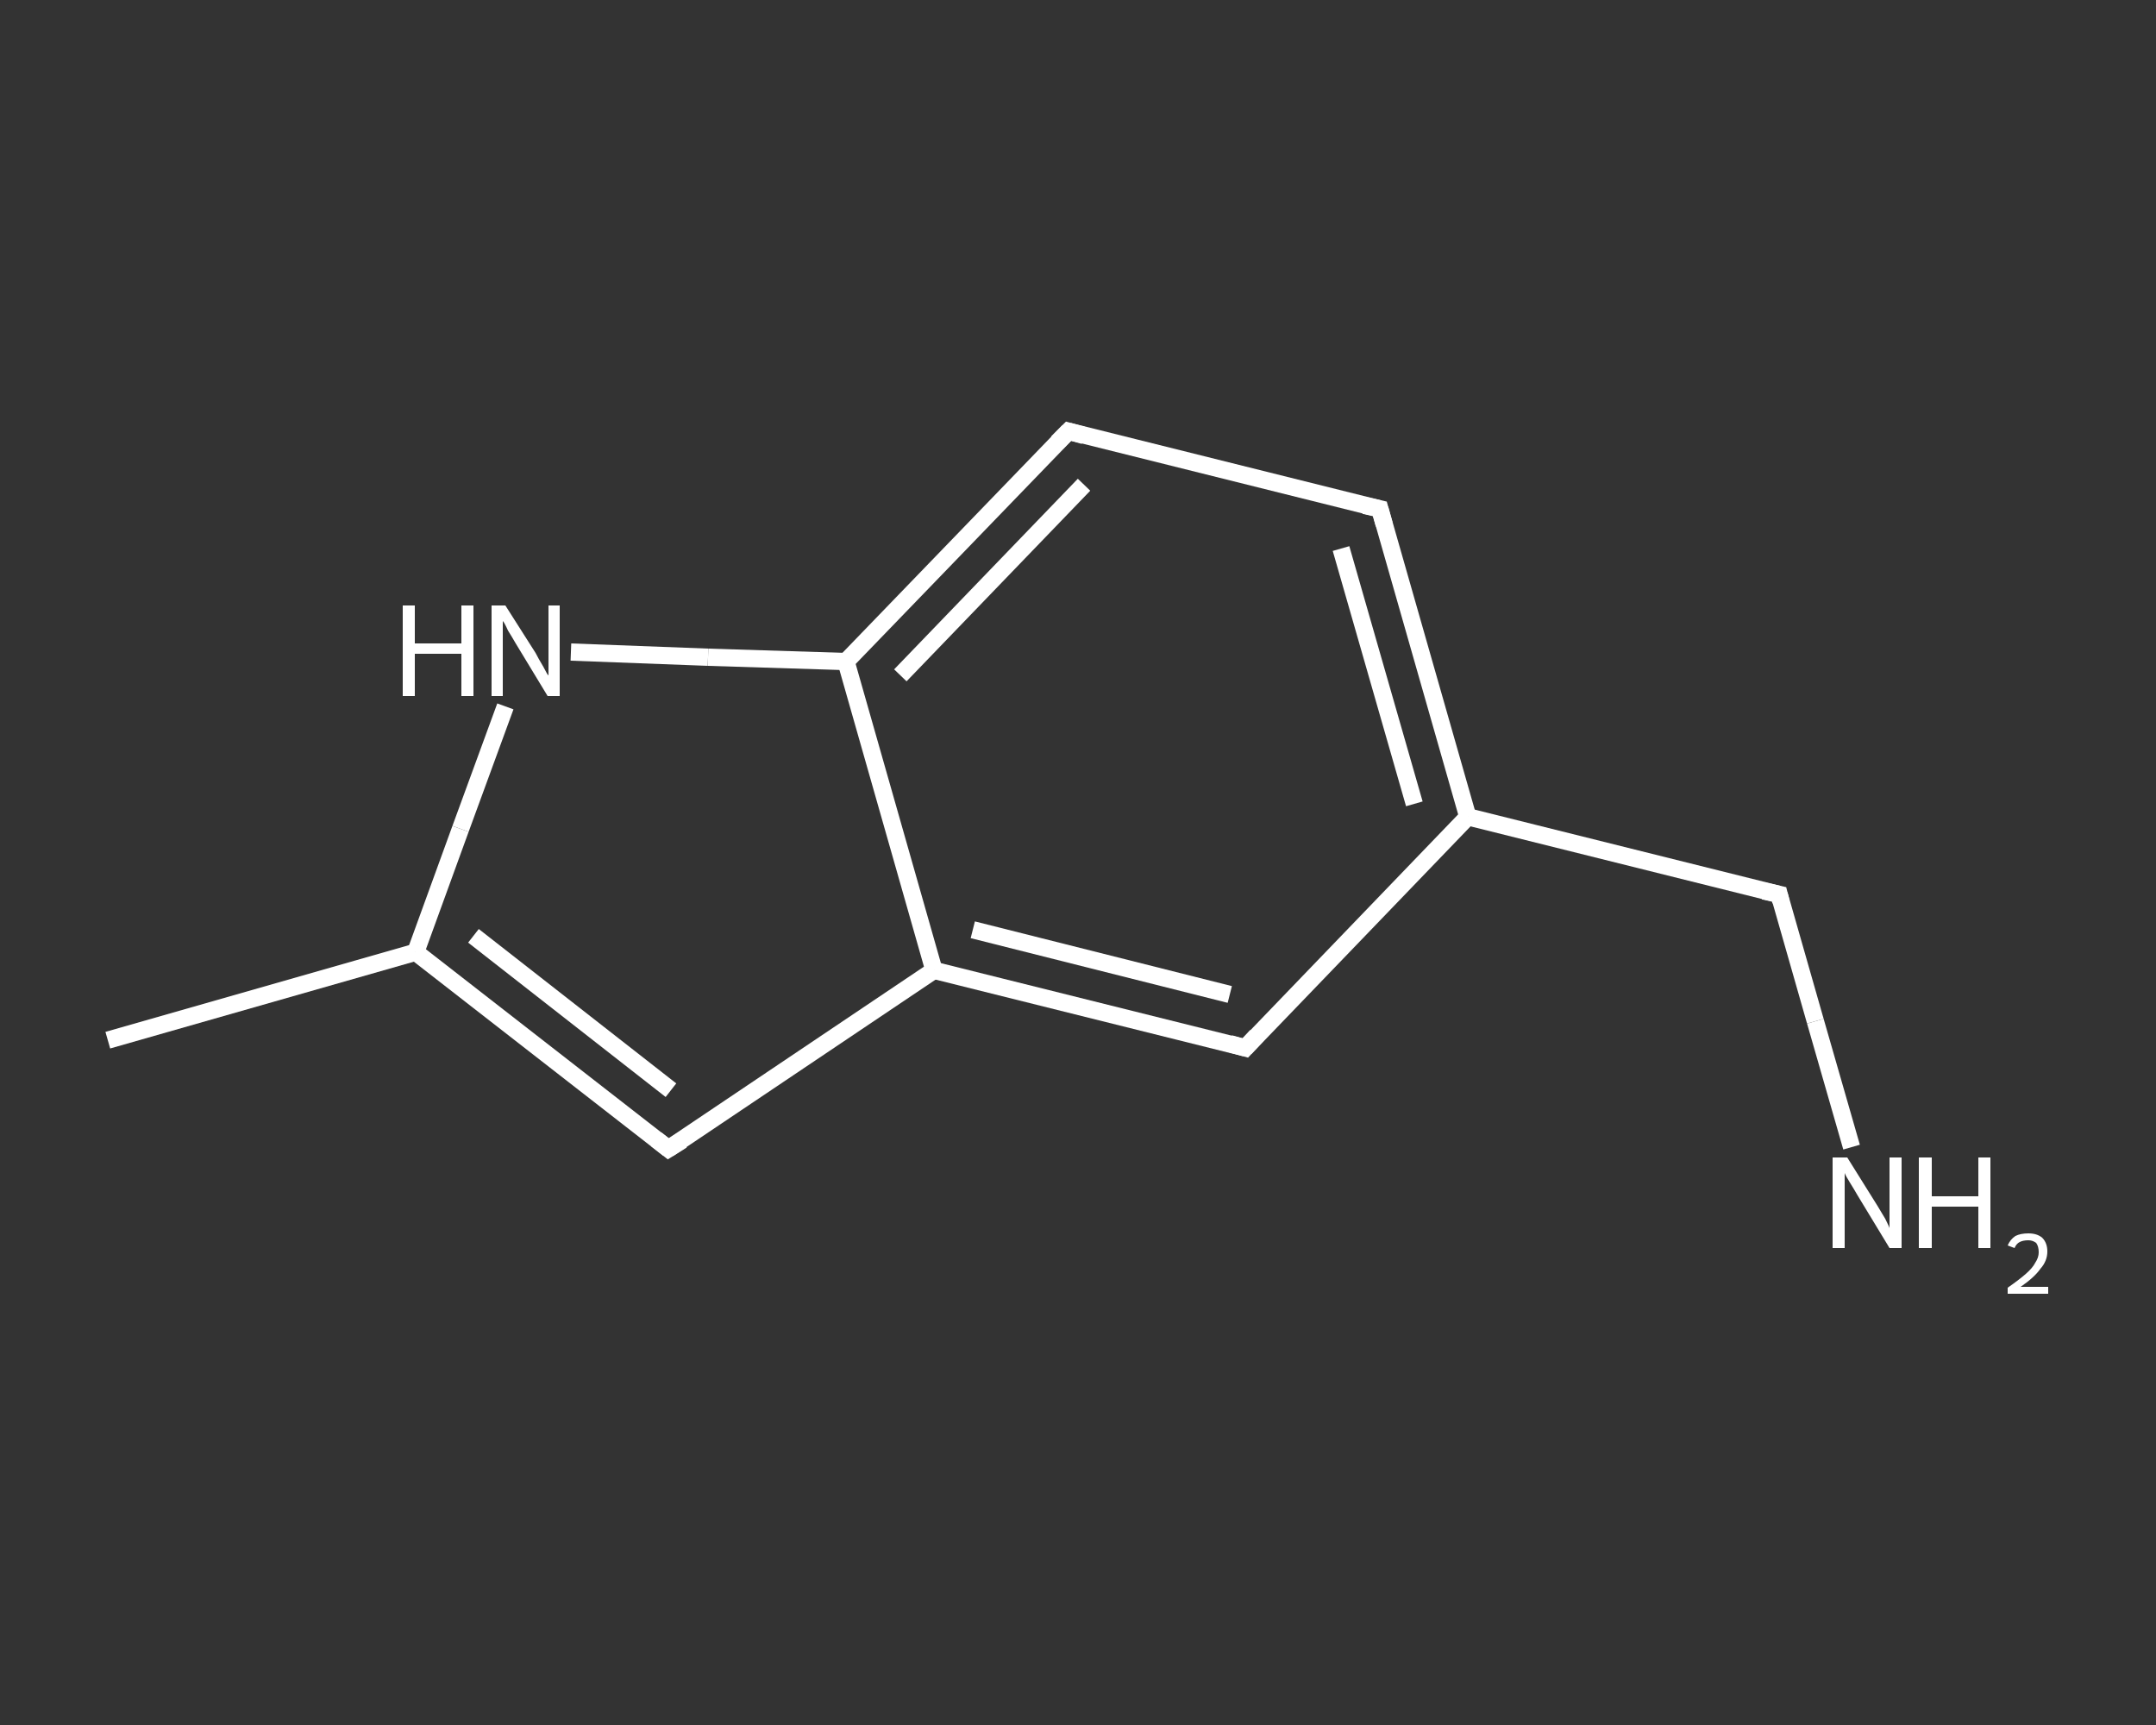 <?xml version='1.0' encoding='iso-8859-1'?>
<svg version='1.1' baseProfile='full'
              xmlns='http://www.w3.org/2000/svg'
                      xmlns:rdkit='http://www.rdkit.org/xml'
                      xmlns:xlink='http://www.w3.org/1999/xlink'
                  xml:space='preserve'
width='250px' height='200px' viewBox='0 0 250 200'>
<rect x="0" y="0" width="250" height="200" fill="#333333" stroke="none"/>
<!-- END OF HEADER -->
<rect style='opacity:1.0;fill:transparent;stroke:none' width='250.0' height='200.0' x='0.0' y='0.0'> </rect>
<path class='bond-0 atom-0 atom-1' d='M 12.5,120.6 L 48.2,110.4' style='fill:none;fill-rule:evenodd;stroke:#FFFFFF;stroke-width:2.0px;stroke-linecap:butt;stroke-linejoin:miter;stroke-opacity:1' />
<path class='bond-1 atom-1 atom-2' d='M 48.2,110.4 L 77.5,133.2' style='fill:none;fill-rule:evenodd;stroke:#FFFFFF;stroke-width:2.0px;stroke-linecap:butt;stroke-linejoin:miter;stroke-opacity:1' />
<path class='bond-1 atom-1 atom-2' d='M 54.9,108.5 L 77.8,126.4' style='fill:none;fill-rule:evenodd;stroke:#FFFFFF;stroke-width:2.0px;stroke-linecap:butt;stroke-linejoin:miter;stroke-opacity:1' />
<path class='bond-2 atom-2 atom-3' d='M 77.5,133.2 L 108.3,112.5' style='fill:none;fill-rule:evenodd;stroke:#FFFFFF;stroke-width:2.0px;stroke-linecap:butt;stroke-linejoin:miter;stroke-opacity:1' />
<path class='bond-3 atom-3 atom-4' d='M 108.3,112.5 L 144.4,121.5' style='fill:none;fill-rule:evenodd;stroke:#FFFFFF;stroke-width:2.0px;stroke-linecap:butt;stroke-linejoin:miter;stroke-opacity:1' />
<path class='bond-3 atom-3 atom-4' d='M 112.8,107.8 L 142.6,115.3' style='fill:none;fill-rule:evenodd;stroke:#FFFFFF;stroke-width:2.0px;stroke-linecap:butt;stroke-linejoin:miter;stroke-opacity:1' />
<path class='bond-4 atom-4 atom-5' d='M 144.4,121.5 L 170.2,94.7' style='fill:none;fill-rule:evenodd;stroke:#FFFFFF;stroke-width:2.0px;stroke-linecap:butt;stroke-linejoin:miter;stroke-opacity:1' />
<path class='bond-5 atom-5 atom-6' d='M 170.2,94.7 L 206.3,103.7' style='fill:none;fill-rule:evenodd;stroke:#FFFFFF;stroke-width:2.0px;stroke-linecap:butt;stroke-linejoin:miter;stroke-opacity:1' />
<path class='bond-6 atom-6 atom-7' d='M 206.3,103.7 L 210.5,118.4' style='fill:none;fill-rule:evenodd;stroke:#FFFFFF;stroke-width:2.0px;stroke-linecap:butt;stroke-linejoin:miter;stroke-opacity:1' />
<path class='bond-6 atom-6 atom-7' d='M 210.5,118.4 L 214.7,133.0' style='fill:none;fill-rule:evenodd;stroke:#FFFFFF;stroke-width:2.0px;stroke-linecap:butt;stroke-linejoin:miter;stroke-opacity:1' />
<path class='bond-7 atom-5 atom-8' d='M 170.2,94.7 L 160.0,59.0' style='fill:none;fill-rule:evenodd;stroke:#FFFFFF;stroke-width:2.0px;stroke-linecap:butt;stroke-linejoin:miter;stroke-opacity:1' />
<path class='bond-7 atom-5 atom-8' d='M 164.0,93.2 L 155.5,63.6' style='fill:none;fill-rule:evenodd;stroke:#FFFFFF;stroke-width:2.0px;stroke-linecap:butt;stroke-linejoin:miter;stroke-opacity:1' />
<path class='bond-8 atom-8 atom-9' d='M 160.0,59.0 L 123.9,50.0' style='fill:none;fill-rule:evenodd;stroke:#FFFFFF;stroke-width:2.0px;stroke-linecap:butt;stroke-linejoin:miter;stroke-opacity:1' />
<path class='bond-9 atom-9 atom-10' d='M 123.9,50.0 L 98.1,76.7' style='fill:none;fill-rule:evenodd;stroke:#FFFFFF;stroke-width:2.0px;stroke-linecap:butt;stroke-linejoin:miter;stroke-opacity:1' />
<path class='bond-9 atom-9 atom-10' d='M 125.7,56.2 L 104.4,78.3' style='fill:none;fill-rule:evenodd;stroke:#FFFFFF;stroke-width:2.0px;stroke-linecap:butt;stroke-linejoin:miter;stroke-opacity:1' />
<path class='bond-10 atom-10 atom-11' d='M 98.1,76.7 L 82.1,76.2' style='fill:none;fill-rule:evenodd;stroke:#FFFFFF;stroke-width:2.0px;stroke-linecap:butt;stroke-linejoin:miter;stroke-opacity:1' />
<path class='bond-10 atom-10 atom-11' d='M 82.1,76.2 L 66.2,75.6' style='fill:none;fill-rule:evenodd;stroke:#FFFFFF;stroke-width:2.0px;stroke-linecap:butt;stroke-linejoin:miter;stroke-opacity:1' />
<path class='bond-11 atom-11 atom-1' d='M 58.6,81.9 L 53.4,96.1' style='fill:none;fill-rule:evenodd;stroke:#FFFFFF;stroke-width:2.0px;stroke-linecap:butt;stroke-linejoin:miter;stroke-opacity:1' />
<path class='bond-11 atom-11 atom-1' d='M 53.4,96.1 L 48.2,110.4' style='fill:none;fill-rule:evenodd;stroke:#FFFFFF;stroke-width:2.0px;stroke-linecap:butt;stroke-linejoin:miter;stroke-opacity:1' />
<path class='bond-12 atom-10 atom-3' d='M 98.1,76.7 L 108.3,112.5' style='fill:none;fill-rule:evenodd;stroke:#FFFFFF;stroke-width:2.0px;stroke-linecap:butt;stroke-linejoin:miter;stroke-opacity:1' />
<path d='M 76.1,132.1 L 77.5,133.2 L 79.1,132.2' style='fill:none;stroke:#FFFFFF;stroke-width:2.0px;stroke-linecap:butt;stroke-linejoin:miter;stroke-opacity:1;' />
<path d='M 142.6,121.0 L 144.4,121.5 L 145.7,120.1' style='fill:none;stroke:#FFFFFF;stroke-width:2.0px;stroke-linecap:butt;stroke-linejoin:miter;stroke-opacity:1;' />
<path d='M 204.5,103.3 L 206.3,103.7 L 206.5,104.5' style='fill:none;stroke:#FFFFFF;stroke-width:2.0px;stroke-linecap:butt;stroke-linejoin:miter;stroke-opacity:1;' />
<path d='M 160.5,60.8 L 160.0,59.0 L 158.2,58.6' style='fill:none;stroke:#FFFFFF;stroke-width:2.0px;stroke-linecap:butt;stroke-linejoin:miter;stroke-opacity:1;' />
<path d='M 125.7,50.5 L 123.9,50.0 L 122.6,51.3' style='fill:none;stroke:#FFFFFF;stroke-width:2.0px;stroke-linecap:butt;stroke-linejoin:miter;stroke-opacity:1;' />
<path class='atom-7' d='M 214.2 134.2
L 217.7 139.8
Q 218.0 140.3, 218.6 141.3
Q 219.1 142.3, 219.1 142.4
L 219.1 134.2
L 220.5 134.2
L 220.5 144.7
L 219.1 144.7
L 215.4 138.6
Q 215.0 137.9, 214.5 137.1
Q 214.0 136.3, 213.9 136.0
L 213.9 144.7
L 212.5 144.7
L 212.5 134.2
L 214.2 134.2
' fill='#FFFFFF'/>
<path class='atom-7' d='M 222.5 134.2
L 224.0 134.2
L 224.0 138.7
L 229.4 138.7
L 229.4 134.2
L 230.8 134.2
L 230.8 144.7
L 229.4 144.7
L 229.4 139.9
L 224.0 139.9
L 224.0 144.7
L 222.5 144.7
L 222.5 134.2
' fill='#FFFFFF'/>
<path class='atom-7' d='M 232.8 144.4
Q 233.1 143.7, 233.7 143.3
Q 234.3 143.0, 235.2 143.0
Q 236.2 143.0, 236.8 143.5
Q 237.4 144.1, 237.4 145.1
Q 237.4 146.2, 236.6 147.1
Q 235.9 148.1, 234.3 149.2
L 237.5 149.2
L 237.5 150.0
L 232.8 150.0
L 232.8 149.3
Q 234.1 148.4, 234.9 147.7
Q 235.7 147.0, 236.0 146.4
Q 236.4 145.8, 236.4 145.2
Q 236.4 144.5, 236.1 144.1
Q 235.7 143.8, 235.2 143.8
Q 234.6 143.8, 234.2 144.0
Q 233.8 144.2, 233.6 144.7
L 232.8 144.4
' fill='#FFFFFF'/>
<path class='atom-11' d='M 46.7 70.2
L 48.1 70.2
L 48.1 74.6
L 53.5 74.6
L 53.5 70.2
L 54.9 70.2
L 54.9 80.7
L 53.5 80.7
L 53.5 75.8
L 48.1 75.8
L 48.1 80.7
L 46.7 80.7
L 46.7 70.2
' fill='#FFFFFF'/>
<path class='atom-11' d='M 58.6 70.2
L 62.1 75.7
Q 62.4 76.3, 63.0 77.3
Q 63.5 78.3, 63.6 78.3
L 63.6 70.2
L 64.9 70.2
L 64.9 80.7
L 63.5 80.7
L 59.8 74.6
Q 59.4 73.9, 58.9 73.1
Q 58.5 72.2, 58.3 72.0
L 58.3 80.7
L 57.0 80.7
L 57.0 70.2
L 58.6 70.2
' fill='#FFFFFF'/>
</svg>
